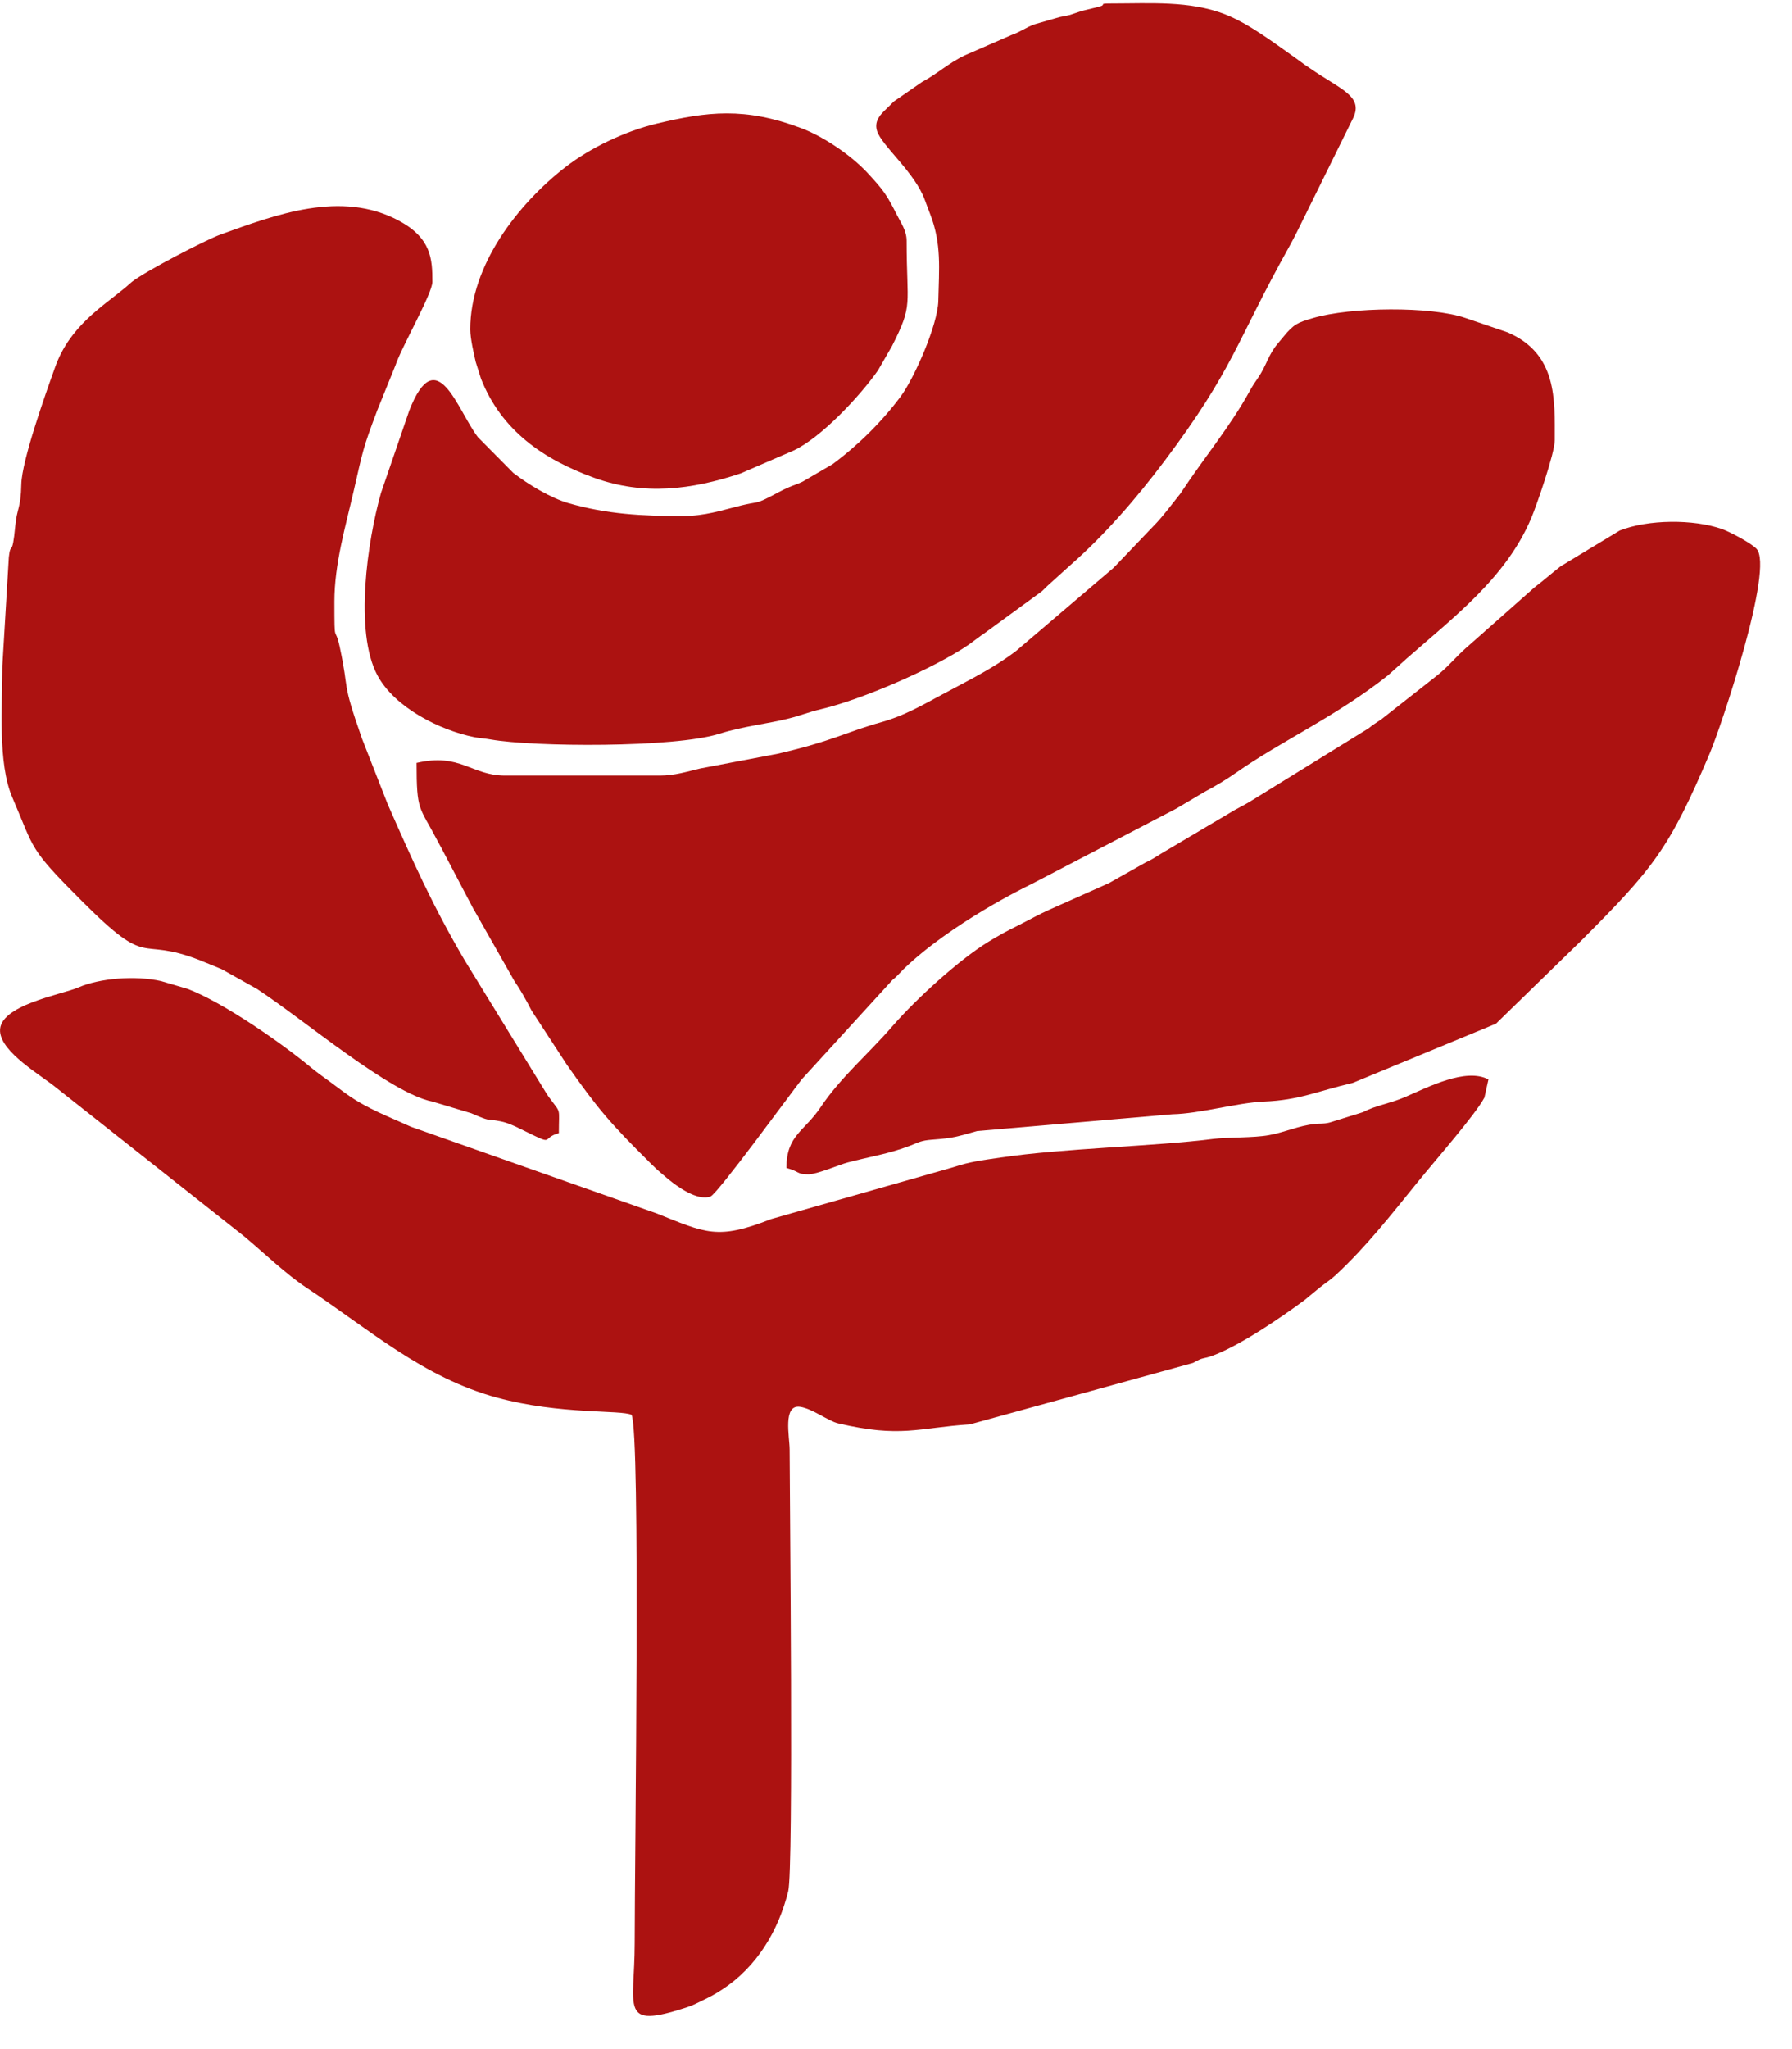 <?xml version="1.0" encoding="UTF-8"?>
<svg xmlns="http://www.w3.org/2000/svg" width="28" height="32" viewBox="0 0 28 32" fill="none">
  <path fill-rule="evenodd" clip-rule="evenodd" d="M9.868 22.095C10.011 22.393 9.917 28.973 9.917 30.348C9.917 31.363 9.668 31.695 10.723 31.351C10.828 31.317 10.909 31.274 10.997 31.231C11.109 31.176 11.176 31.14 11.282 31.071C11.825 30.718 12.162 30.154 12.316 29.535C12.402 29.185 12.339 23.42 12.338 22.639C12.338 22.442 12.226 21.929 12.502 21.97C12.698 22 12.94 22.191 13.095 22.228C14.079 22.459 14.338 22.298 15.155 22.244L18.642 21.284C18.821 21.181 18.785 21.234 18.966 21.164C19.394 20.999 20.008 20.581 20.381 20.305L20.625 20.104C20.72 20.029 20.786 19.99 20.874 19.909C21.349 19.468 21.74 18.966 22.147 18.465C22.442 18.101 23.054 17.405 23.194 17.14L23.257 16.857C22.903 16.67 22.316 16.976 21.952 17.133C21.713 17.236 21.495 17.262 21.297 17.368L20.769 17.532C20.668 17.555 20.64 17.543 20.543 17.553C20.289 17.579 20.082 17.681 19.829 17.727C19.587 17.772 19.18 17.757 18.949 17.787C18.025 17.904 16.628 17.93 15.633 18.077C15.332 18.121 15.15 18.143 14.895 18.228L12.049 19.038C11.206 19.37 11.03 19.256 10.25 18.946L6.423 17.597C6.073 17.438 5.753 17.321 5.437 17.101C5.378 17.06 5.343 17.033 5.287 16.991C5.075 16.831 4.982 16.773 4.851 16.664C4.385 16.277 3.471 15.646 2.931 15.443L2.516 15.321C2.117 15.231 1.555 15.275 1.221 15.422C0.972 15.531 -0.026 15.697 0.001 16.108C0.022 16.441 0.648 16.794 0.888 16.994L3.822 19.313C4.141 19.581 4.468 19.897 4.789 20.11C5.763 20.756 6.61 21.513 7.768 21.827C8.756 22.095 9.699 22.014 9.868 22.095V22.095Z" fill="#AC1211"></path>
  <path fill-rule="evenodd" clip-rule="evenodd" d="M10.313 12.112H7.892C7.364 12.112 7.194 11.754 6.509 11.914C6.509 12.684 6.552 12.585 6.835 13.129C6.87 13.196 6.871 13.196 6.901 13.251L7.399 14.198C7.404 14.207 7.412 14.219 7.417 14.228L8.04 15.325C8.096 15.409 8.114 15.434 8.173 15.537C8.203 15.59 8.221 15.621 8.244 15.664C8.257 15.687 8.294 15.763 8.313 15.793L8.859 16.63C9.351 17.33 9.537 17.544 10.176 18.178C10.251 18.252 10.281 18.279 10.357 18.343L10.437 18.411C10.569 18.52 10.896 18.764 11.103 18.684C11.214 18.641 12.351 17.08 12.531 16.851L13.946 15.302C14.006 15.252 13.979 15.276 14.024 15.232L14.121 15.132C14.861 14.417 16.05 13.839 16.077 13.826C16.087 13.821 16.1 13.815 16.11 13.81L18.384 12.625C18.396 12.618 18.433 12.596 18.446 12.588L18.818 12.368C18.991 12.276 19.156 12.178 19.311 12.069C20.026 11.568 20.883 11.185 21.689 10.545L21.976 10.287C22.713 9.638 23.536 9.02 23.927 8.088C24.003 7.909 24.293 7.082 24.293 6.873C24.293 6.248 24.337 5.524 23.555 5.19L22.892 4.964C22.36 4.782 21.105 4.792 20.512 4.968C20.28 5.036 20.215 5.061 20.057 5.255L19.967 5.363C19.814 5.543 19.792 5.702 19.66 5.896C19.606 5.974 19.576 6.017 19.526 6.108C19.22 6.663 18.816 7.145 18.469 7.67C18.463 7.679 18.456 7.692 18.45 7.7L18.232 7.976C18.156 8.067 18.148 8.082 18.073 8.163L17.421 8.845C17.414 8.852 17.404 8.863 17.396 8.87L15.876 10.166C15.868 10.173 15.856 10.181 15.848 10.187C15.502 10.446 15.127 10.628 14.725 10.844C14.405 11.016 14.119 11.181 13.774 11.277C13.216 11.432 13.011 11.574 12.152 11.771L10.941 12.001C10.728 12.052 10.537 12.112 10.311 12.112L10.313 12.112Z" fill="#AC1211"></path>
  <path fill-rule="evenodd" clip-rule="evenodd" d="M10.658 8.059C10.033 8.059 9.483 8.03 8.884 7.858C8.605 7.778 8.251 7.563 8.021 7.386L7.468 6.828C7.148 6.412 6.824 5.31 6.394 6.414L5.952 7.701C5.743 8.44 5.531 9.866 5.898 10.548C6.168 11.05 6.87 11.402 7.406 11.511C7.483 11.527 7.586 11.533 7.666 11.548C8.331 11.666 10.536 11.681 11.24 11.459C11.615 11.34 11.989 11.306 12.334 11.218C12.506 11.175 12.639 11.119 12.832 11.074C13.466 10.925 14.598 10.436 15.136 10.068L15.335 9.921C15.343 9.915 15.355 9.907 15.365 9.901L16.279 9.234C16.354 9.16 16.375 9.14 16.457 9.067L16.717 8.832C17.261 8.356 17.762 7.775 18.196 7.198C19.284 5.751 19.302 5.36 20.141 3.857C20.226 3.705 20.292 3.567 20.375 3.399L21.145 1.839C21.304 1.498 20.942 1.395 20.467 1.065C20.423 1.034 20.421 1.035 20.378 1.005L20.236 0.901C19.899 0.664 19.514 0.368 19.136 0.221C18.588 0.009 17.968 0.054 17.377 0.054C17.14 0.054 17.303 0.067 17.18 0.103L16.942 0.161C16.928 0.165 16.915 0.168 16.902 0.171L16.717 0.233C16.703 0.237 16.69 0.239 16.677 0.242C16.631 0.254 16.604 0.255 16.554 0.267L16.169 0.378C16.023 0.43 15.952 0.495 15.803 0.547L15.075 0.864C14.825 0.982 14.635 1.16 14.405 1.281L13.967 1.584C13.93 1.62 13.937 1.614 13.892 1.658C13.786 1.762 13.648 1.871 13.704 2.046C13.777 2.276 14.299 2.696 14.452 3.127L14.533 3.342C14.715 3.81 14.672 4.196 14.661 4.699C14.652 5.077 14.285 5.905 14.075 6.189C13.78 6.586 13.409 6.952 13.01 7.248L12.542 7.521C12.466 7.559 12.41 7.573 12.331 7.607C12.206 7.66 12.125 7.711 12.002 7.772C11.801 7.873 11.836 7.831 11.58 7.894C11.27 7.97 11.019 8.059 10.658 8.059L10.658 8.059Z" fill="#AC1211"></path>
  <path fill-rule="evenodd" clip-rule="evenodd" d="M0.037 10.382C0.037 11.028 -0.037 11.918 0.192 12.451C0.55 13.283 0.438 13.23 1.284 14.076C2.374 15.167 2.125 14.604 3.129 14.998L3.41 15.113C3.565 15.181 3.33 15.073 3.478 15.143L4.017 15.445C4.758 15.932 6.099 17.073 6.755 17.203L7.363 17.385C7.392 17.397 7.453 17.424 7.467 17.43C7.682 17.516 7.59 17.465 7.828 17.513C7.928 17.533 8.041 17.584 8.148 17.638C8.706 17.914 8.432 17.776 8.732 17.696C8.732 17.28 8.772 17.4 8.588 17.148C8.582 17.14 8.573 17.128 8.567 17.119C8.562 17.11 8.553 17.098 8.547 17.089C8.542 17.081 8.534 17.068 8.528 17.059L7.268 15.009C6.758 14.144 6.447 13.442 6.059 12.562L5.655 11.532C5.325 10.589 5.467 10.837 5.308 10.101C5.231 9.744 5.225 10.108 5.225 9.394C5.225 8.81 5.399 8.221 5.526 7.669C5.672 7.035 5.664 7.019 5.895 6.407L6.18 5.703C6.269 5.431 6.756 4.585 6.756 4.402C6.756 4.043 6.739 3.718 6.23 3.445C5.329 2.964 4.306 3.353 3.447 3.662C3.222 3.742 2.27 4.236 2.062 4.401L1.956 4.493C1.596 4.79 1.093 5.094 0.865 5.724C0.711 6.152 0.341 7.191 0.333 7.564C0.326 7.941 0.265 7.932 0.239 8.211C0.19 8.733 0.167 8.435 0.138 8.703L0.038 10.381L0.037 10.382Z" fill="#AC1211"></path>
  <path fill-rule="evenodd" clip-rule="evenodd" d="M12.289 18.24C12.502 18.297 12.442 18.339 12.635 18.339C12.763 18.339 13.12 18.187 13.241 18.155C13.586 18.064 13.888 18.02 14.215 17.894C14.348 17.843 14.386 17.811 14.564 17.798C14.921 17.772 14.961 17.746 15.268 17.663L18.317 17.401C18.753 17.392 19.333 17.22 19.749 17.203C20.306 17.18 20.566 17.045 21.137 16.911L23.374 15.987L24.701 14.695C25.835 13.56 26.081 13.257 26.714 11.767C26.894 11.343 27.728 8.857 27.444 8.569C27.353 8.476 27.029 8.306 26.907 8.262C26.461 8.105 25.751 8.11 25.308 8.285L24.384 8.844C24.241 8.956 24.126 9.058 23.974 9.175L23.004 10.033C22.922 10.105 22.881 10.139 22.797 10.222C22.655 10.364 22.568 10.463 22.415 10.58L21.585 11.232C21.505 11.285 21.451 11.319 21.382 11.375L19.549 12.507C19.454 12.566 19.399 12.59 19.295 12.648L18.147 13.328C18.016 13.408 18.044 13.398 17.896 13.471L17.326 13.792C17.316 13.796 17.304 13.802 17.292 13.807L16.404 14.203C16.226 14.282 16.089 14.362 15.911 14.451C15.724 14.543 15.606 14.608 15.433 14.714C14.97 15 14.309 15.608 13.96 16.008C13.953 16.015 13.944 16.027 13.937 16.034C13.575 16.452 13.133 16.826 12.822 17.291C12.567 17.672 12.288 17.727 12.288 18.239L12.289 18.24Z" fill="#AC1211"></path>
  <path fill-rule="evenodd" clip-rule="evenodd" d="M7.348 5.144C7.348 5.291 7.408 5.541 7.433 5.652L7.516 5.915C7.836 6.727 8.494 7.175 9.28 7.46C10.059 7.743 10.807 7.648 11.573 7.393L12.401 7.035C12.842 6.827 13.448 6.171 13.719 5.783L13.936 5.407C14.274 4.743 14.166 4.789 14.166 3.759C14.166 3.602 14.075 3.477 14.018 3.363C13.854 3.04 13.811 2.976 13.55 2.695C13.301 2.428 12.876 2.135 12.516 2C11.636 1.67 11.051 1.742 10.262 1.93C9.773 2.047 9.223 2.306 8.825 2.617C8.094 3.188 7.348 4.139 7.348 5.143L7.348 5.144Z" fill="#AC1211"></path>
</svg>
